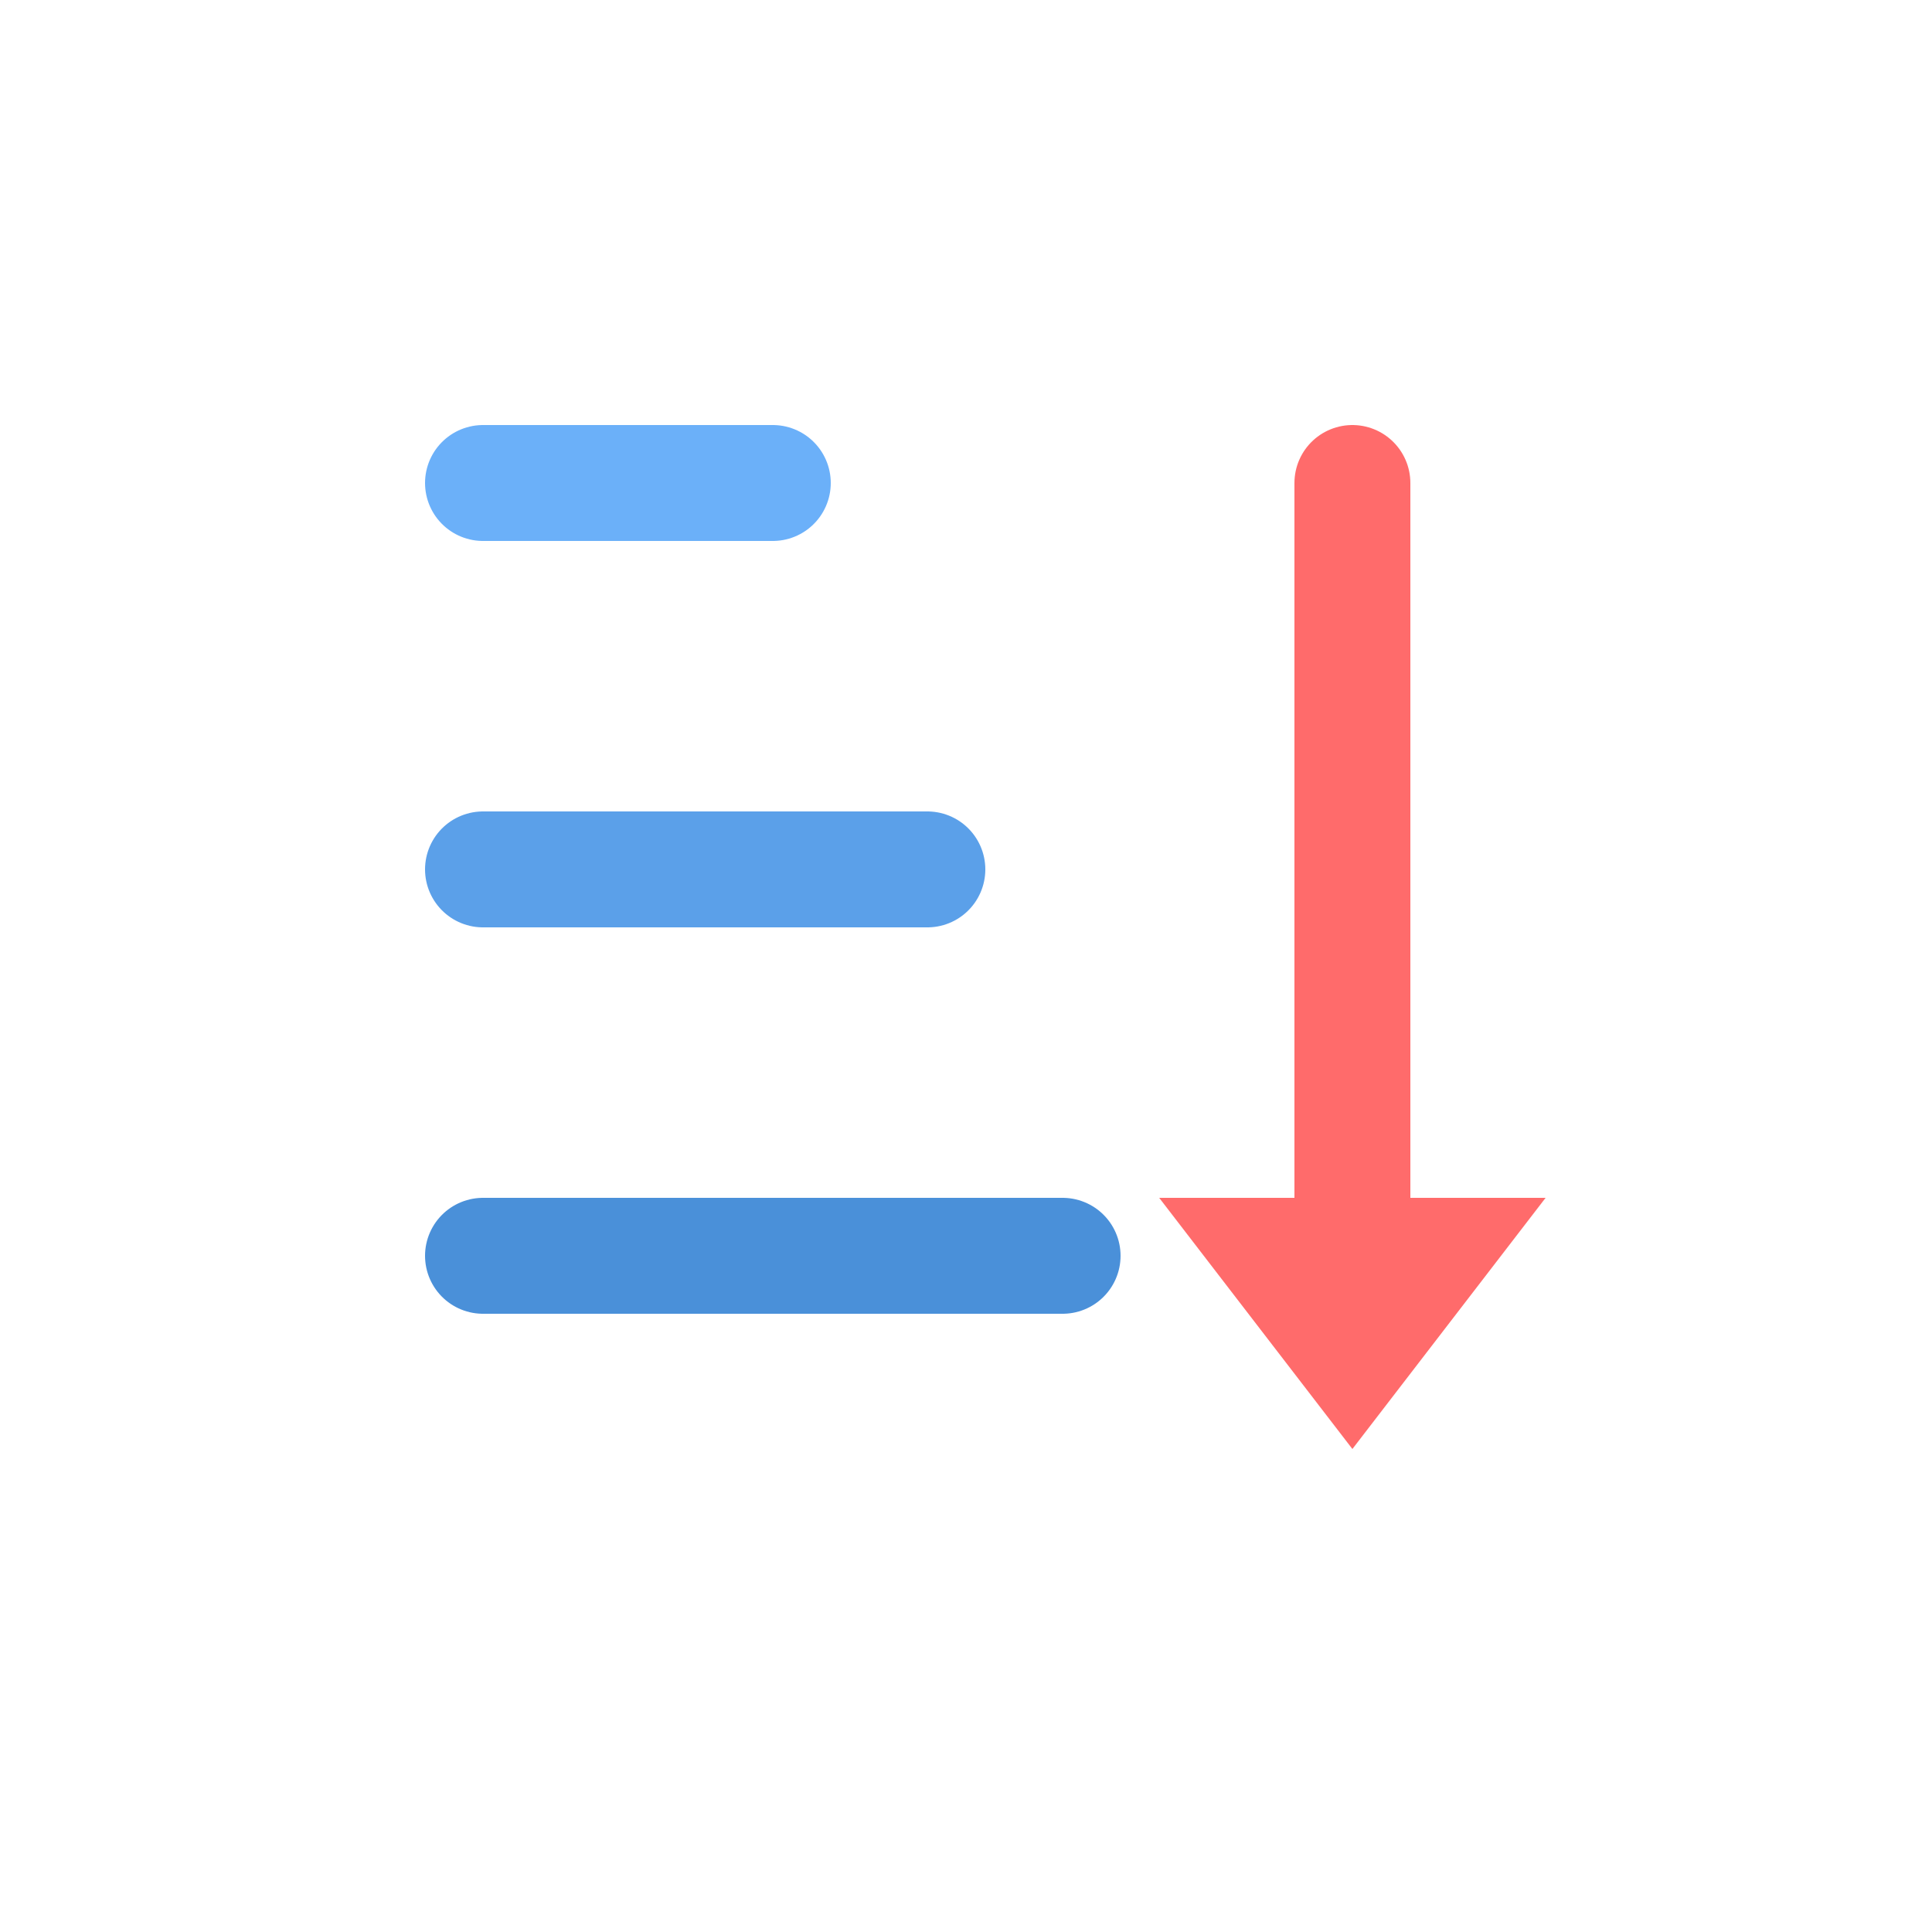 <svg xmlns="http://www.w3.org/2000/svg" viewBox="0 0 100 100">
  <line x1="25" y1="25" x2="40" y2="25" stroke="#6BB0F9" stroke-width="6" stroke-linecap="round"/>
  <line x1="25" y1="45" x2="48" y2="45" stroke="#5BA0E9" stroke-width="6" stroke-linecap="round"/>
  <line x1="25" y1="65" x2="55" y2="65" stroke="#4A90D9" stroke-width="6" stroke-linecap="round"/>
  <line x1="70" y1="25" x2="70" y2="70" stroke="#FF6B6B" stroke-width="6" stroke-linecap="round"/>
  <polygon points="60,62 70,75 80,62" fill="#FF6B6B"/>
</svg>
